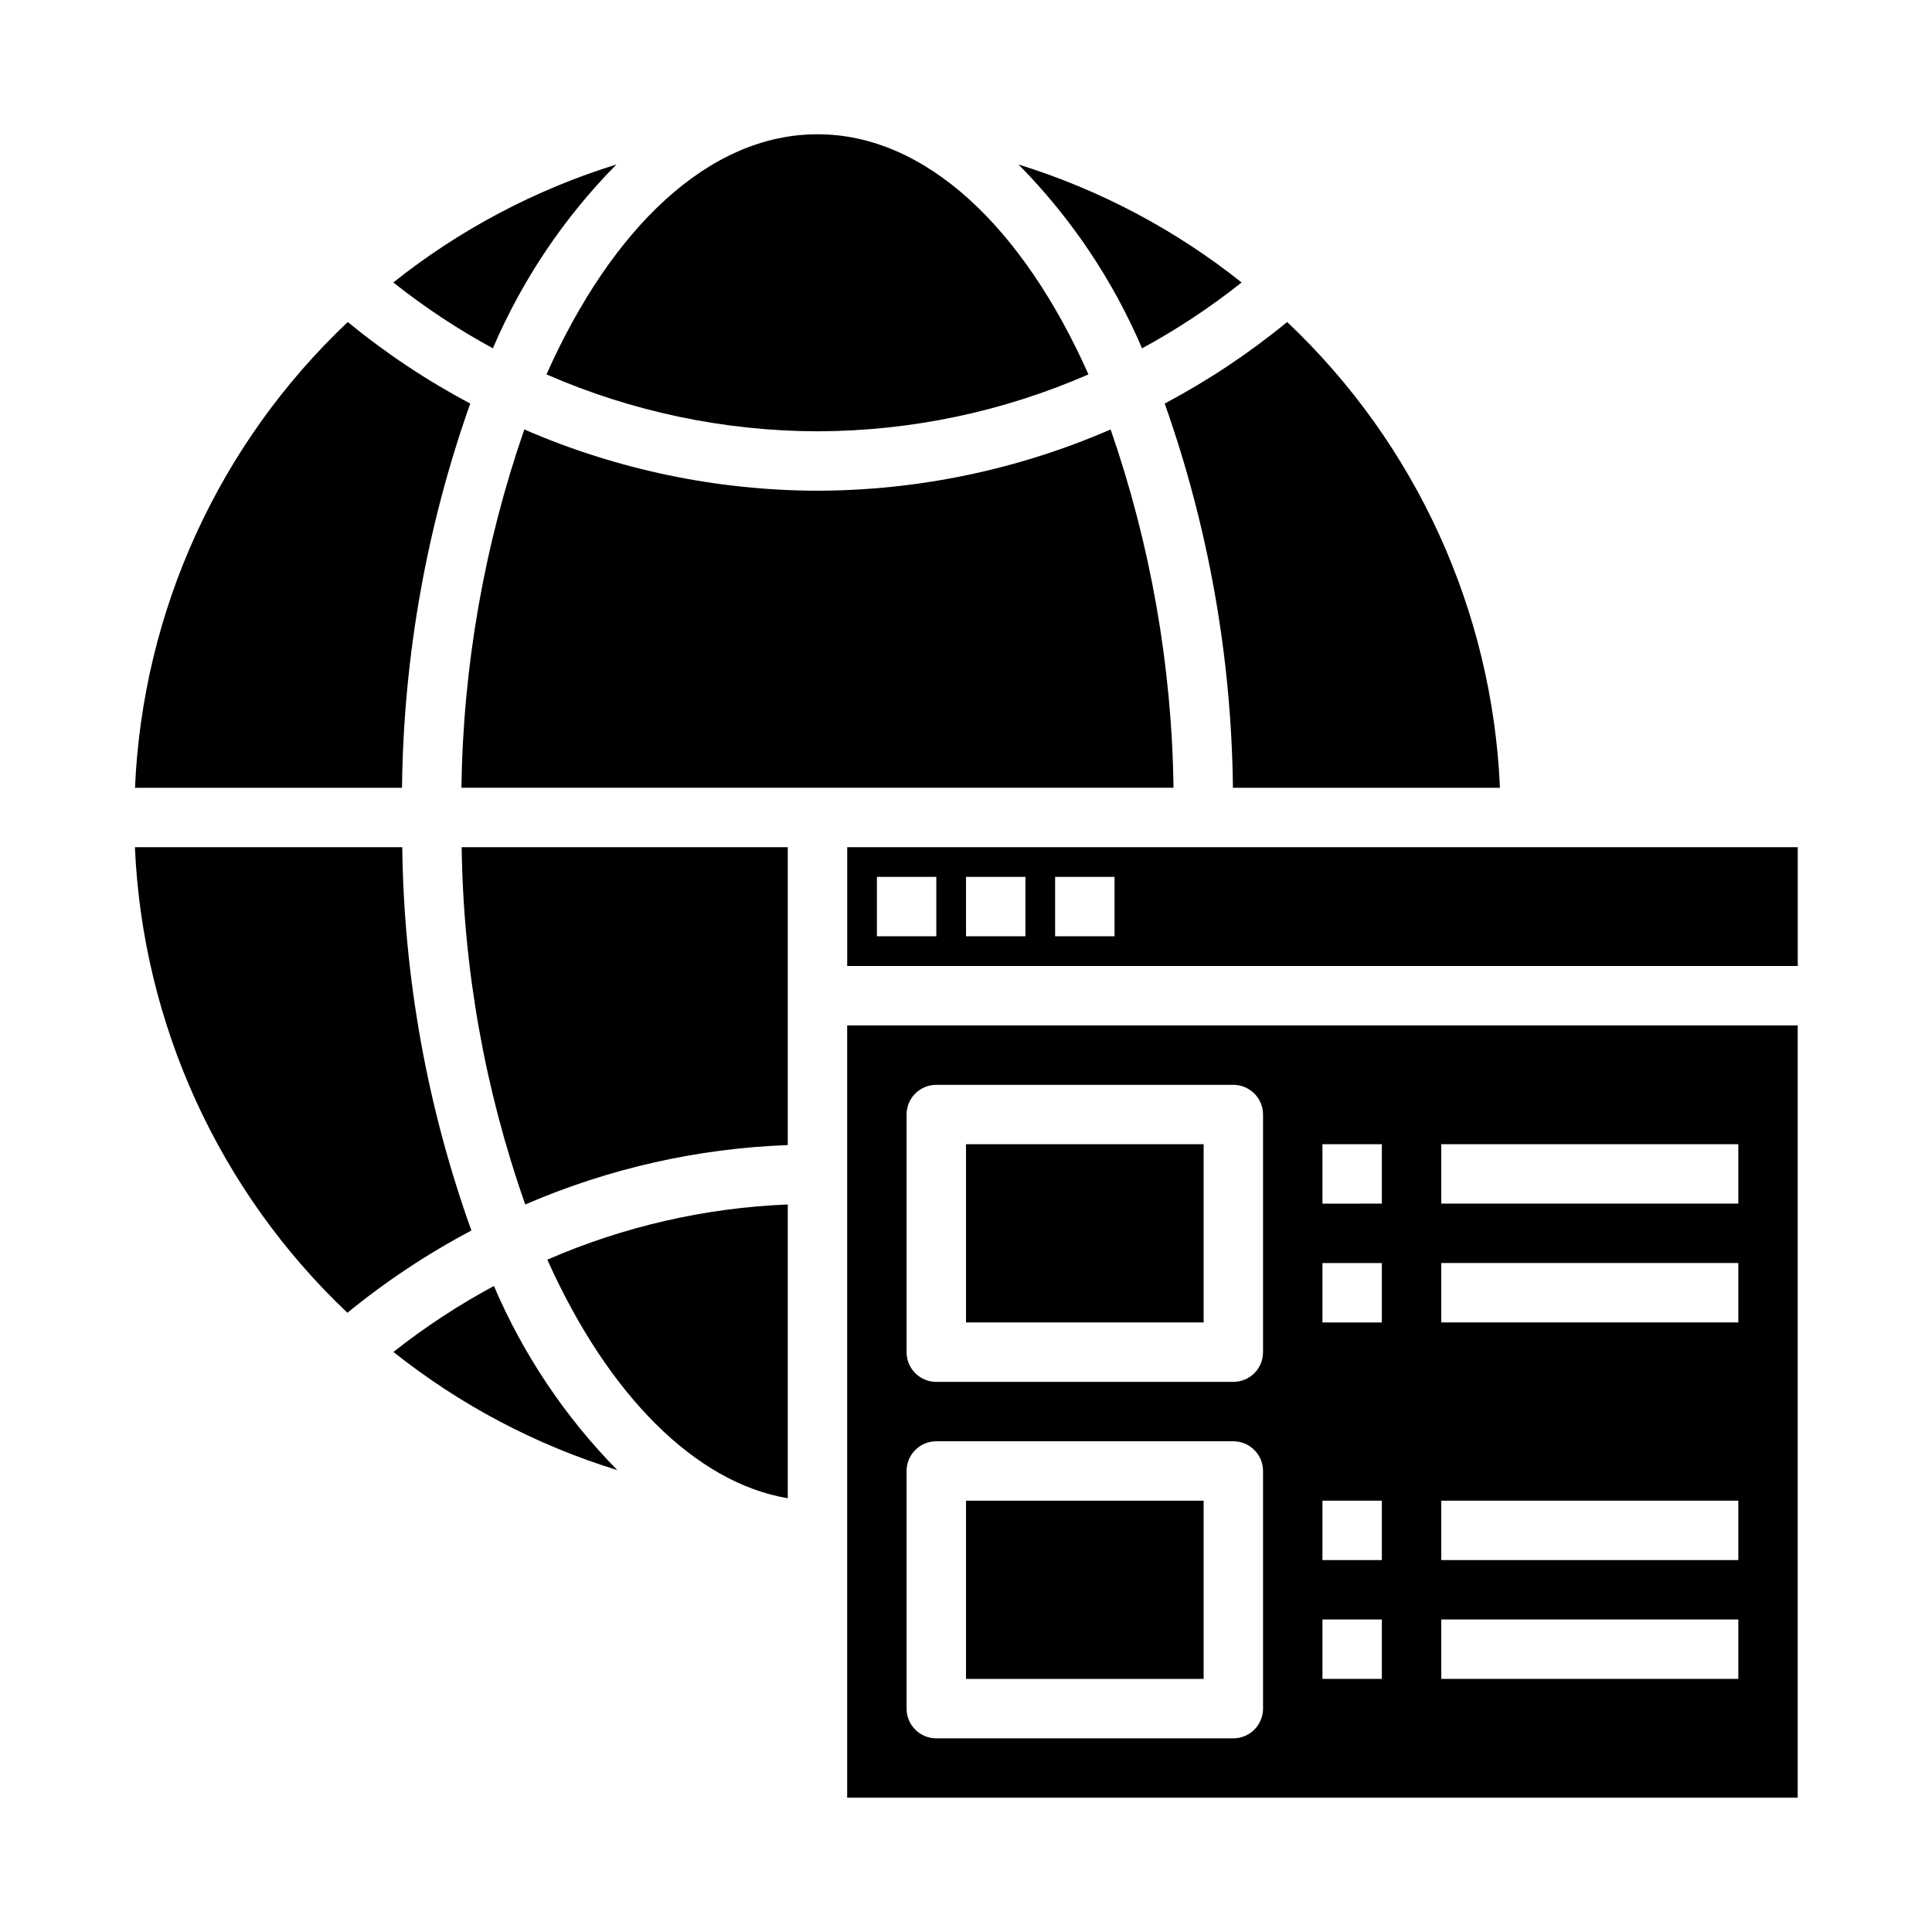 <?xml version="1.0" encoding="UTF-8"?>
<!-- Uploaded to: SVG Repo, www.svgrepo.com, Generator: SVG Repo Mixer Tools -->
<svg fill="#000000" width="800px" height="800px" version="1.1" viewBox="144 144 512 512" xmlns="http://www.w3.org/2000/svg">
 <g>
  <path d="m352.77 541.05v-77.855c-21.965 0.891-43.57 5.852-63.723 14.633 16.176 36.086 39.406 59.145 63.723 63.223z"/>
  <path d="m248.26 502.28c17.652 14.051 37.777 24.676 59.34 31.32-13.855-14.082-24.945-30.637-32.703-48.805-9.367 5.043-18.281 10.891-26.637 17.484z"/>
  <path d="m283.2 463.2c22.008-9.523 45.602-14.863 69.57-15.746v-78.945h-86.426c0.445 32.27 6.137 64.25 16.855 94.691z"/>
  <path d="m438.33 257.81c-24.52 10.652-50.957 16.176-77.691 16.234-26.73-0.059-53.168-5.582-77.688-16.234-10.594 30.559-16.223 62.617-16.672 94.953h188.72c-0.449-32.336-6.078-64.395-16.672-94.953z"/>
  <path d="m400 541.7h62.977v47.23h-62.977z"/>
  <path d="m470.74 352.77h70.762c-2.031-46.91-22.258-91.184-56.391-123.43-10.074 8.262-20.949 15.5-32.453 21.609 11.586 32.715 17.695 67.113 18.082 101.82z"/>
  <path d="m400 447.23h62.977v47.23h-62.977z"/>
  <path d="m360.64 258.3c24.723-0.055 49.164-5.188 71.816-15.082-17.332-38.902-43.09-63.637-71.816-63.637-28.727 0-54.48 24.734-71.816 63.637 22.656 9.895 47.098 15.027 71.816 15.082z"/>
  <path d="m307.36 187.59c-21.48 6.652-41.535 17.254-59.125 31.262 8.27 6.574 17.098 12.414 26.387 17.453 7.758-18.148 18.863-34.676 32.738-48.715z"/>
  <path d="m250.6 368.51h-70.848c2.051 46.879 22.246 91.121 56.316 123.39 10.199-8.344 21.207-15.645 32.859-21.801-11.703-32.609-17.895-66.941-18.328-101.59z"/>
  <path d="m268.62 250.95c-11.508-6.109-22.379-13.348-32.457-21.609-34.129 32.242-54.355 76.516-56.387 123.43h70.762c0.383-34.703 6.496-69.102 18.082-101.82z"/>
  <path d="m473.04 218.86c-17.59-14.008-37.645-24.609-59.125-31.262 13.875 14.039 24.98 30.566 32.738 48.715 9.289-5.039 18.117-10.879 26.387-17.453z"/>
  <path d="m549.57 368.51h-181.05v31.488h251.9v-31.488zm-157.44 23.613h-15.742v-15.742h15.742zm23.617 0h-15.742v-15.742h15.742zm23.617 0h-15.746v-15.742h15.742z"/>
  <path d="m368.51 620.41h251.9v-204.67h-251.9zm157.44-173.18h78.723v15.742l-78.723 0.004zm0 31.488h78.723v15.742h-78.723zm0 62.977h78.723v15.742h-78.723zm0 31.488h78.723v15.742h-78.723zm-31.488-125.95h15.742v15.742l-15.742 0.004zm0 31.488h15.742v15.742h-15.742zm0 62.977h15.742v15.742h-15.742zm0 31.488h15.742v15.742h-15.742zm-110.21-133.82c0-4.348 3.523-7.871 7.871-7.871h78.723c2.086 0 4.09 0.828 5.566 2.305 1.477 1.477 2.305 3.477 2.305 5.566v62.977c0 2.086-0.828 4.09-2.305 5.566-1.477 1.477-3.481 2.305-5.566 2.305h-78.723c-4.348 0-7.871-3.523-7.871-7.871zm0 94.465c0-4.348 3.523-7.875 7.871-7.875h78.723c2.086 0 4.09 0.832 5.566 2.309 1.477 1.477 2.305 3.477 2.305 5.566v62.977c0 2.086-0.828 4.09-2.305 5.566-1.477 1.473-3.481 2.305-5.566 2.305h-78.723c-4.348 0-7.871-3.523-7.871-7.871z"/>
 </g>
</svg>